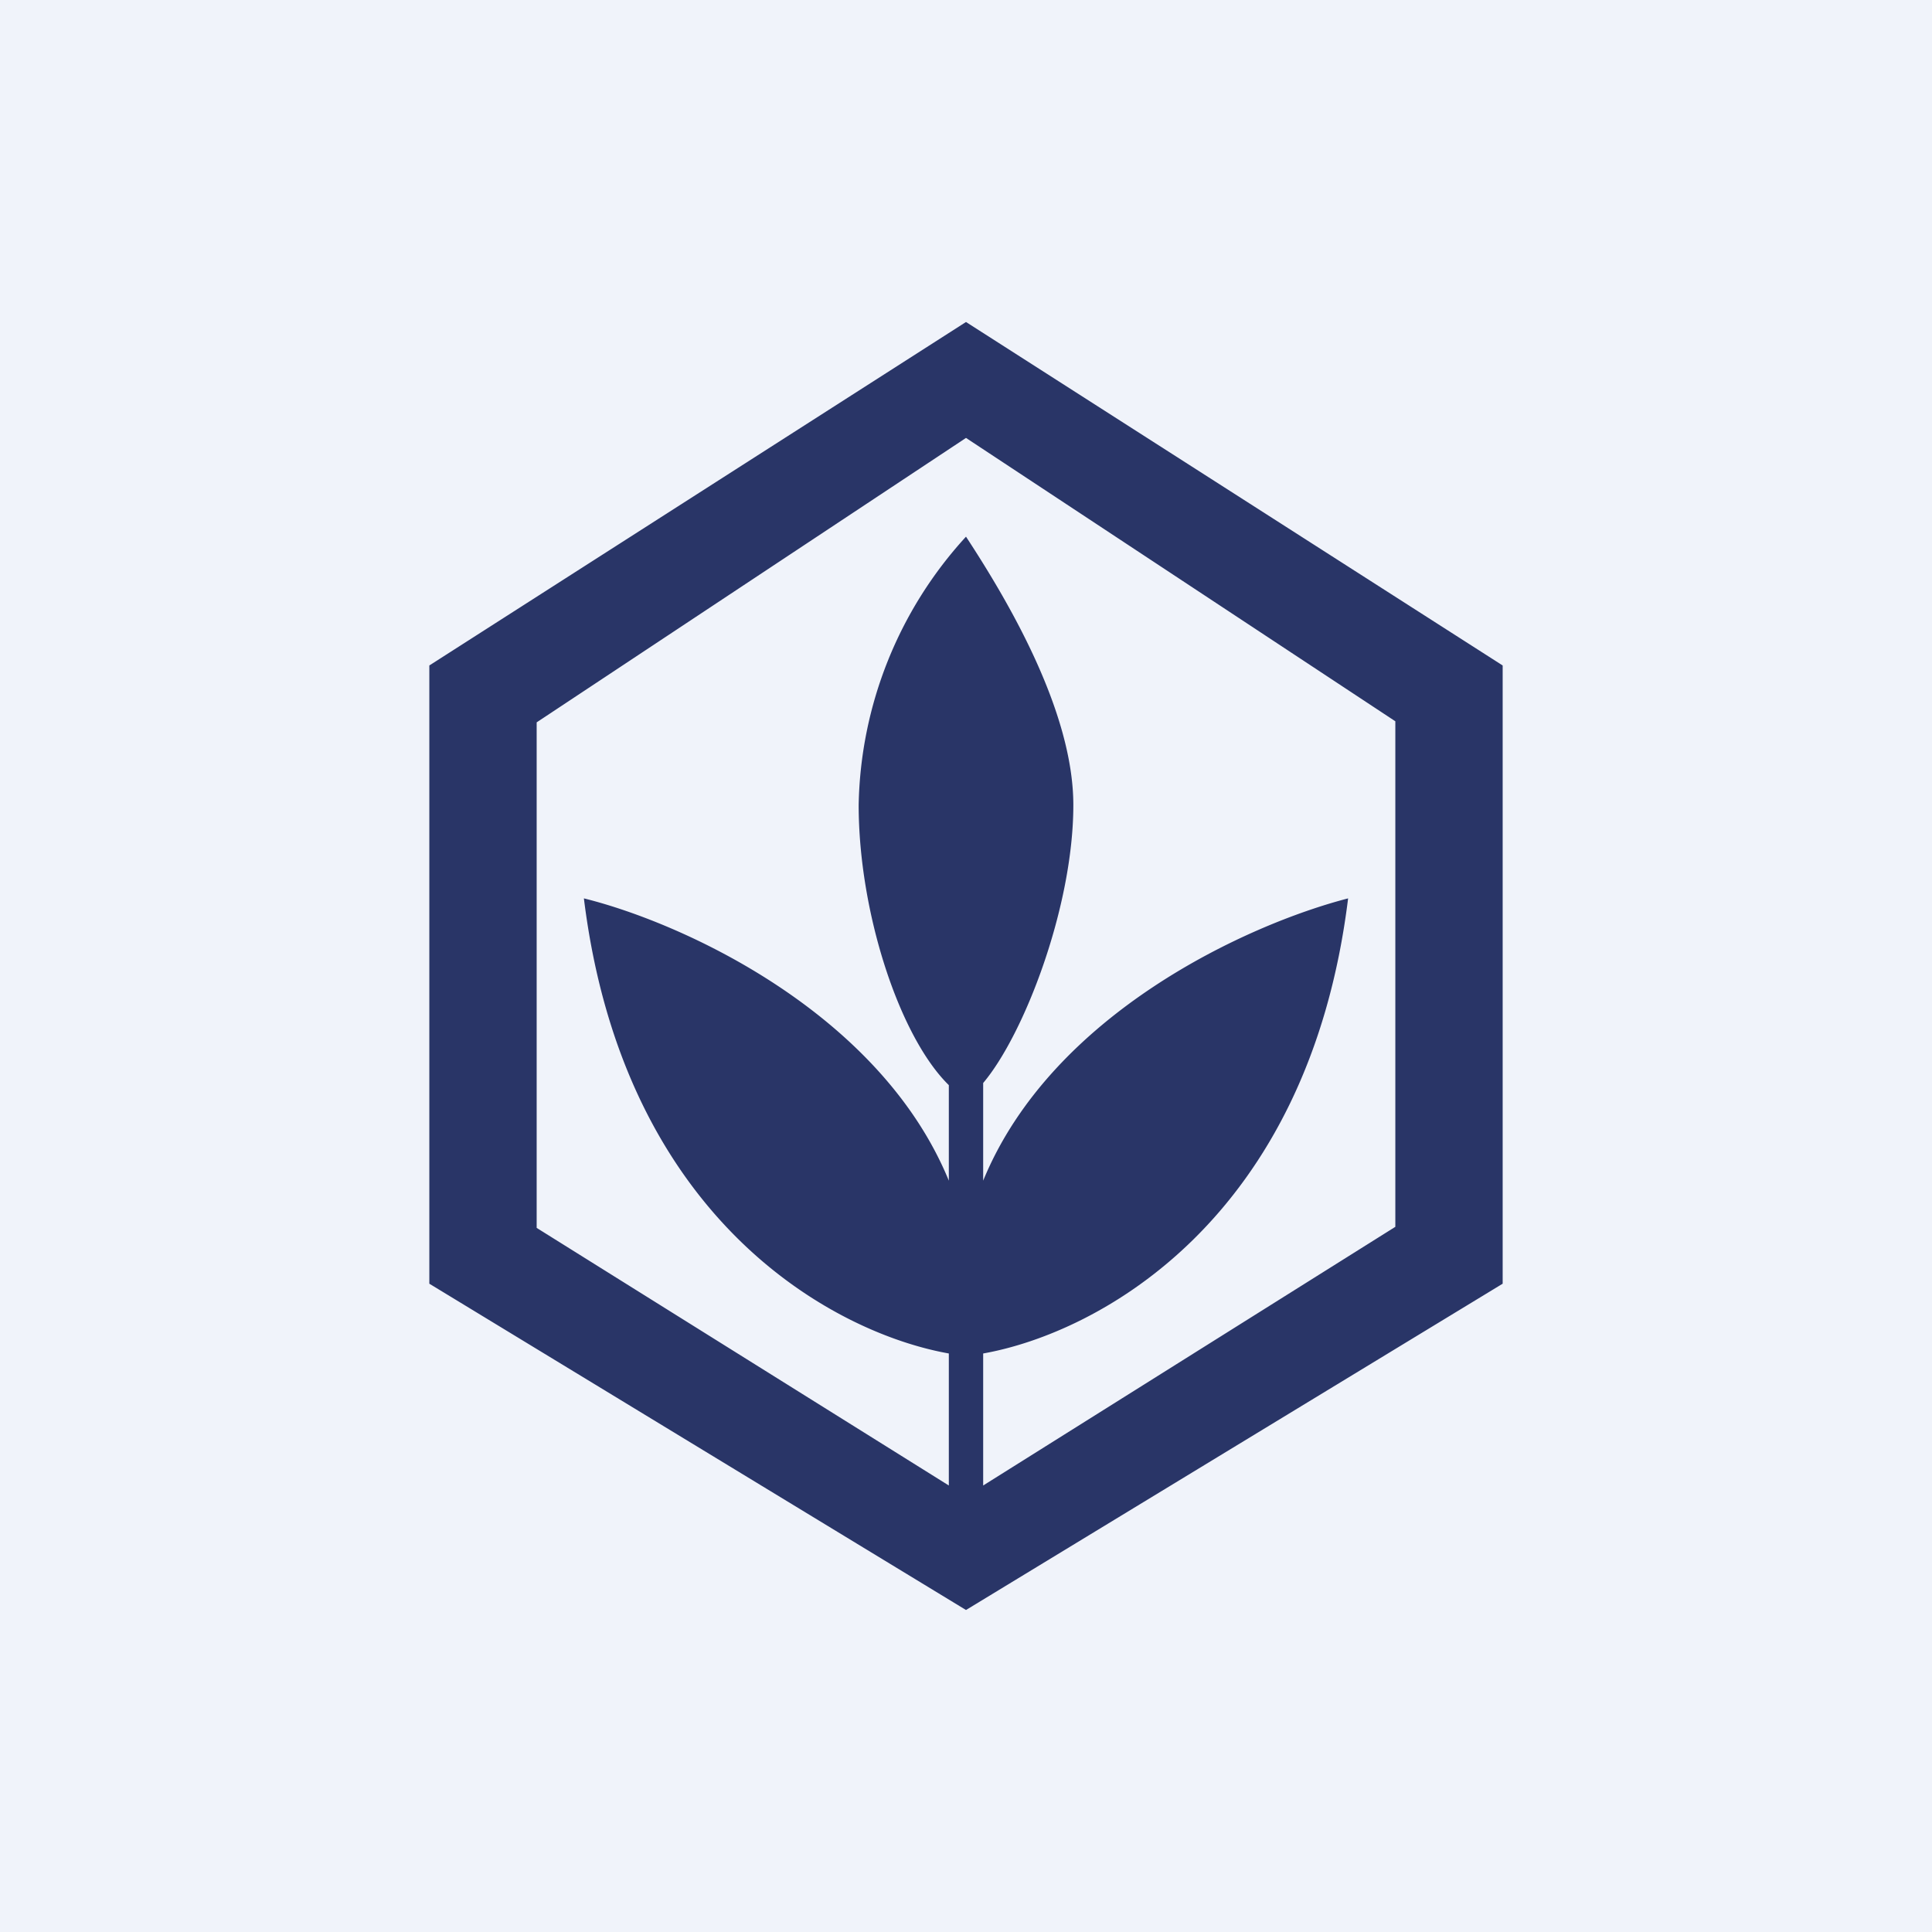 <!-- by TradingView --><svg width="18" height="18" viewBox="0 0 18 18" xmlns="http://www.w3.org/2000/svg"><path fill="#F0F3FA" d="M0 0h18v18H0z"/><path d="M14 6.2 9 3 4 6.2v5.76L9 15l5-3.04V6.21Zm-9 5.23v-4.7l4-2.65 4 2.64v4.71l-3.84 2.41v-1.23c1.07-.19 3.03-1.24 3.4-4.24-.93.24-2.76 1.07-3.4 2.63v-.91c.38-.45.84-1.64.84-2.59 0-.88-.62-1.92-1-2.5a3.8 3.8 0 0 0-1 2.5c0 1 .38 2.16.84 2.61V11c-.64-1.56-2.47-2.4-3.4-2.63.37 3 2.33 4.05 3.4 4.24v1.23L5 11.44Z" fill="#293567"/></svg>